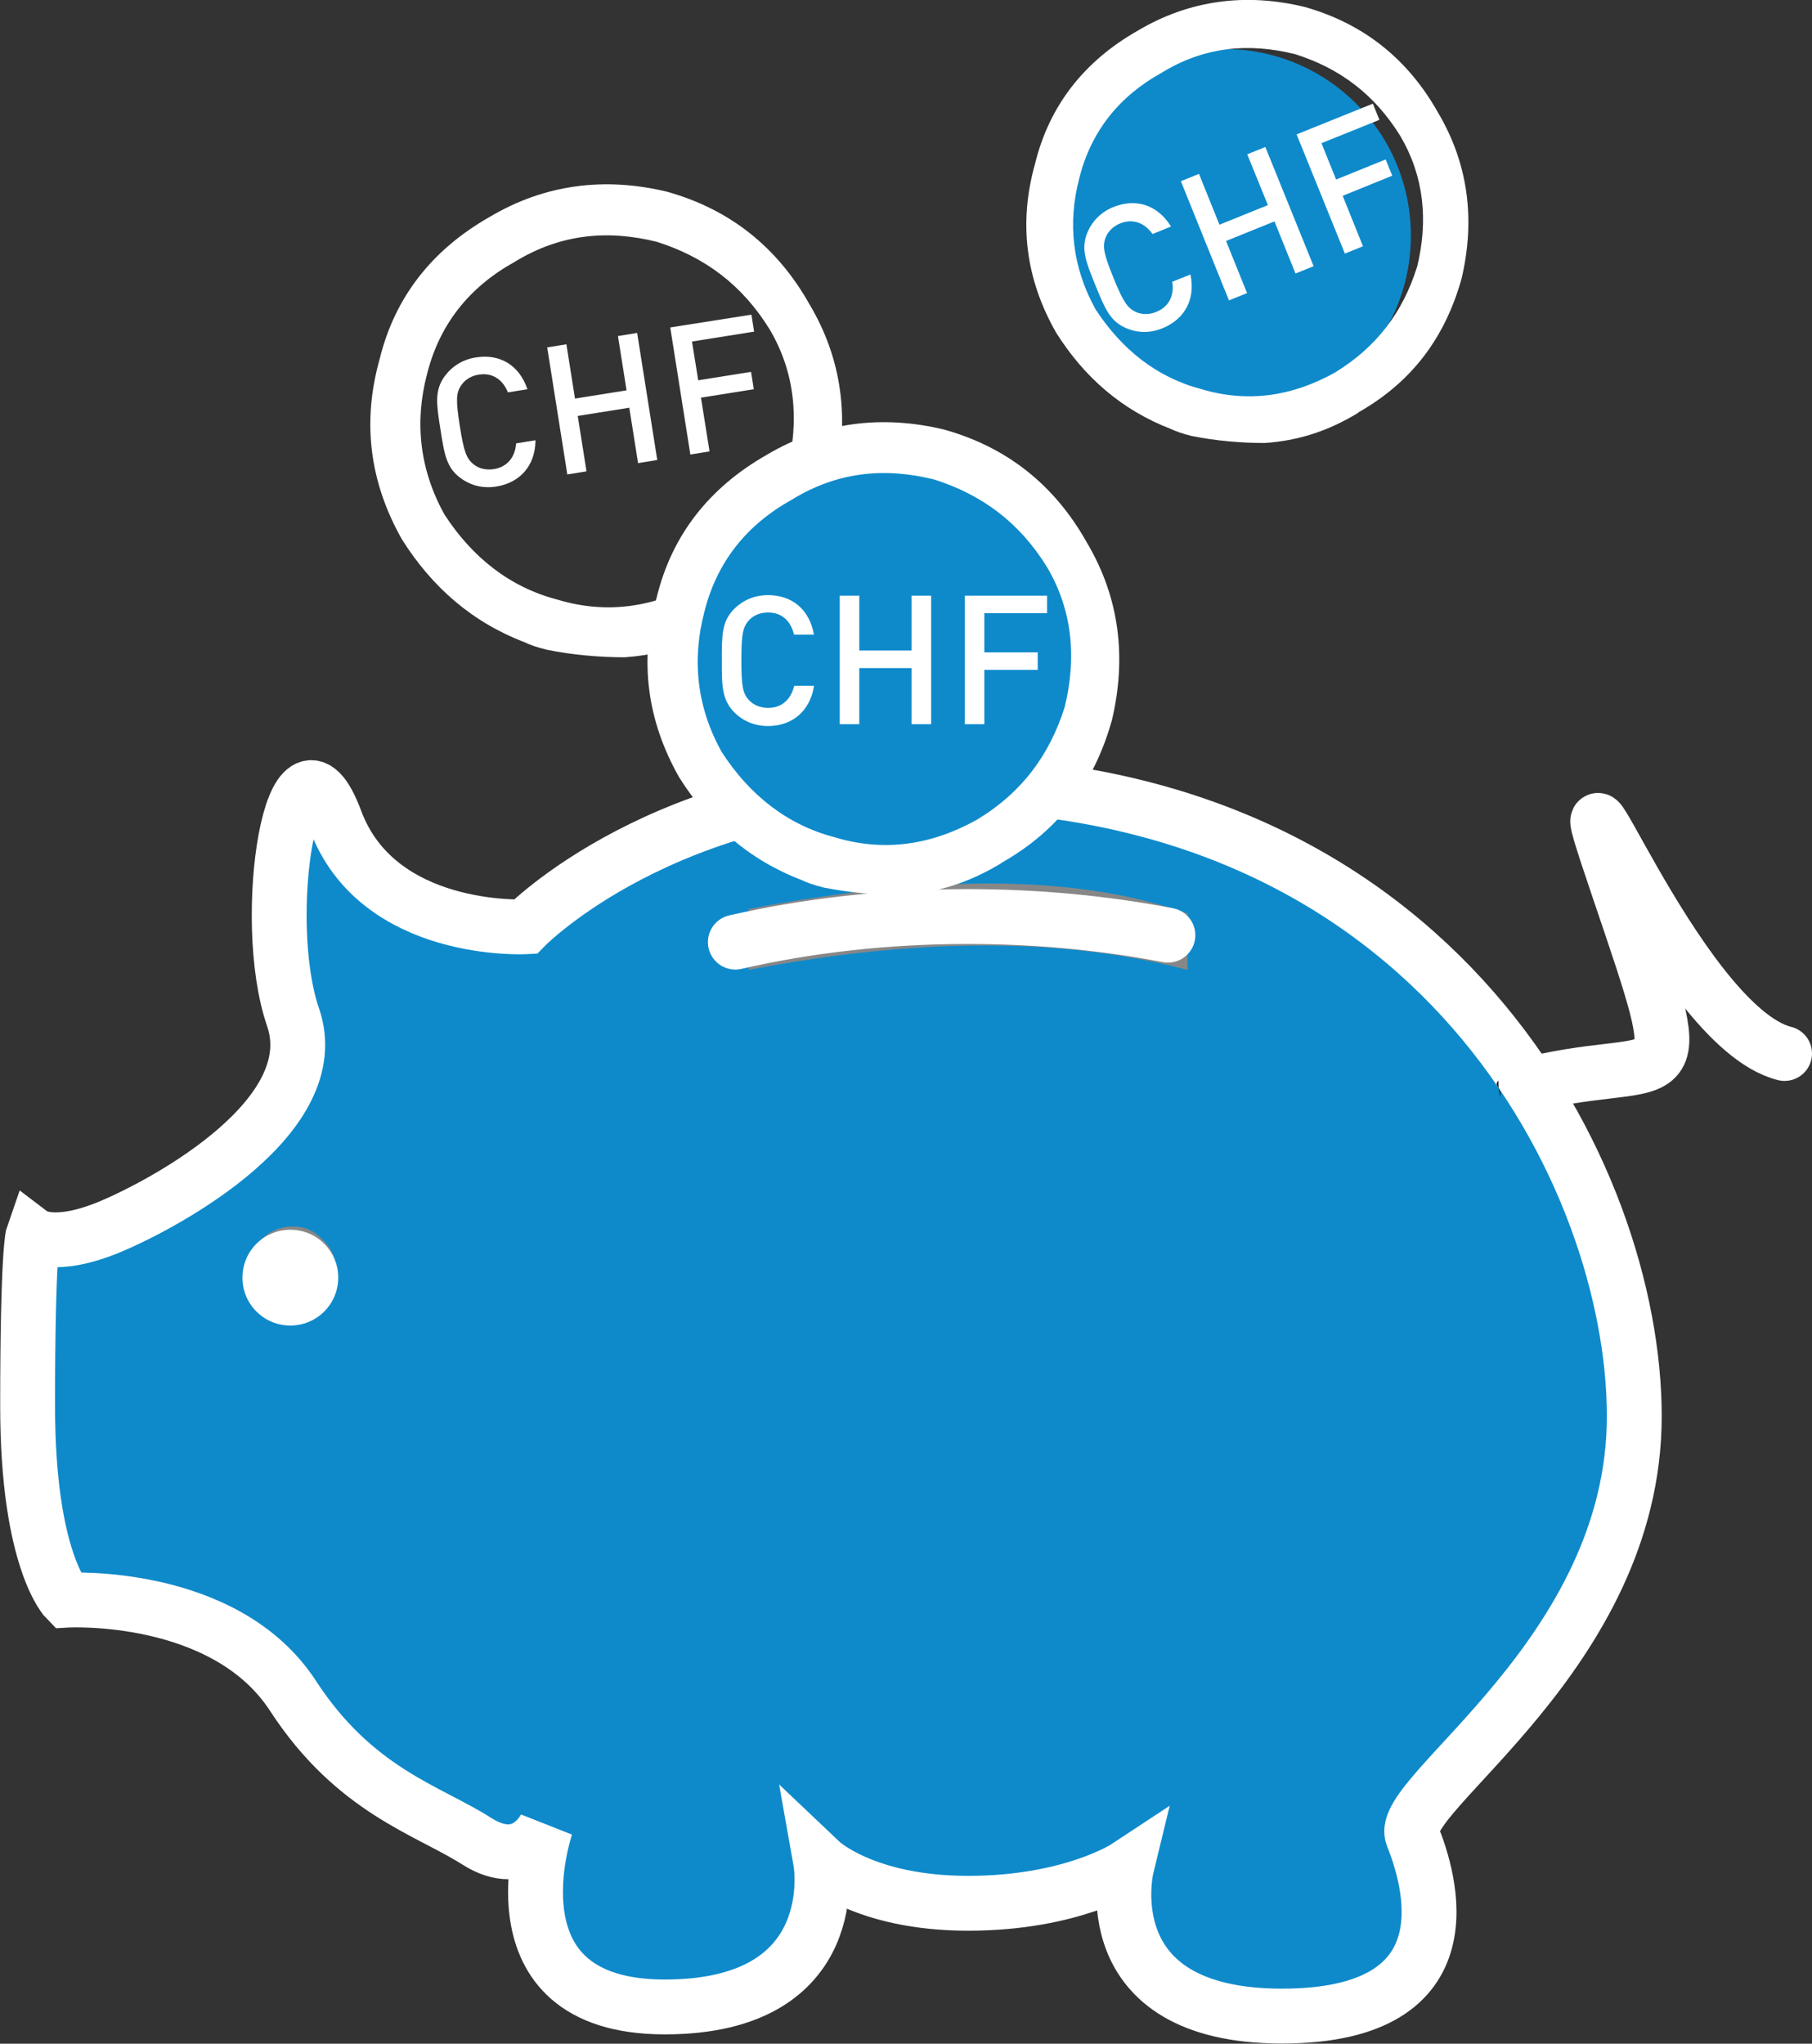 <?xml version="1.0" encoding="utf-8"?>
<svg xmlns="http://www.w3.org/2000/svg" id="Ebene_1" data-name="Ebene 1" viewBox="0 0 99.11 111.78">
  <rect x="0" y="0" width="99.11" height="111.78" fill="#333333" stroke="none"/>
  <path d="M51.12,42.86c-14.77,0-22.39,7.83-22.39,7.83,0,0-8.06.42-10.38-5.82-2.32-6.24-4.18,5.39-2.32,10.77,1.85,5.39-6.86,10.13-9.97,11.44-3.12,1.31-4.25.46-4.25.46,0,0-.3.85-.3,9.35s2.14,10.63,2.14,10.63c0,0,8.65-.5,12.38,5.24,3.37,5.18,7.37,6.24,10.04,7.94,2.67,1.7,3.8-.85,3.8-.85,0,0-3.45,9.92,6.49,9.92s8.53-7.94,8.53-7.94c0,0,2.39,2.27,8.06,2.27s8.67-1.98,8.67-1.98c0,0-1.98,8.15,8.5,8.15s8.05-7.59,7.14-9.85c-.91-2.27,12.13-9.92,12.13-22.96s-10.7-34.61-38.27-34.61h0Z" fill="#0e8acb"/>
  <path d="M51.12,42.86c-14.77,0-22.39,7.83-22.39,7.83,0,0-8.06.42-10.38-5.82-2.32-6.24-4.18,5.39-2.32,10.77,1.85,5.39-6.86,10.13-9.97,11.44-3.12,1.31-4.25.46-4.25.46,0,0-.3.85-.3,9.35s2.14,10.63,2.14,10.63c0,0,8.65-.5,12.38,5.24,3.37,5.18,7.37,6.24,10.04,7.94,2.67,1.7,3.8-.85,3.8-.85,0,0-3.45,9.92,6.49,9.92s8.53-7.94,8.53-7.94c0,0,2.39,2.27,8.06,2.27s8.67-1.98,8.67-1.98c0,0-1.98,8.15,8.5,8.15s8.05-7.59,7.14-9.85c-.91-2.27,12.13-9.92,12.13-22.96s-10.7-34.61-38.27-34.61h0Z" fill="none" stroke="#fff" stroke-width="3"/>
  <path d="M39.64,34.17c3.15-1.79,5.07-4.39,6.02-7.8.81-3.43.41-6.71-1.38-9.72-1.77-3.15-4.37-5.2-7.78-6.16-3.43-.83-6.71-.41-9.71,1.37-3.15,1.79-5.2,4.39-6.03,7.8-.96,3.43-.55,6.71,1.23,9.85,1.64,2.6,3.83,4.52,6.71,5.62.26.13.68.28,1.22.41,1.38.28,2.88.41,4.24.41,1.92-.13,3.7-.68,5.48-1.77h0ZM43.06,25.69c-.83,2.6-2.32,4.65-4.79,6.14-2.47,1.38-5.07,1.79-7.8.96-2.6-.68-4.65-2.32-6.16-4.65-1.36-2.45-1.64-5.05-.96-7.65.68-2.75,2.32-4.79,4.79-6.16,2.45-1.51,5.05-1.79,7.8-1.1,2.6.83,4.65,2.34,6.16,4.79,1.37,2.32,1.64,4.92.96,7.67h0Z" fill="#fff"/>
  <path d="M40.94,49.72v3.33c9.26-1.78,17.24-1.78,24.01,0v-3.09c-6.07-2.14-14.03-2.14-24.01-.24h0Z" fill="#878787"/>
  <path d="M14.3,67.79c-.35.48-.59.96-.59,1.67,0,.59.24,1.19.59,1.54.48.48,1.07.72,1.67.72.72,0,1.2-.24,1.67-.72.48-.35.72-.95.72-1.54,0-.71-.24-1.19-.72-1.67-.47-.48-.95-.71-1.67-.71-.59,0-1.19.23-1.67.71h0Z" fill="#878787"/>
  <path d="M81.96,59.47c.11.59.11.71.11.24-.11-.13-.11-.37-.11-.61-.13.13-.13.24,0,.37h0Z" fill="#1d1d1b"/>
  <path d="M48.36,47.24c6.63,0,12.01-5.38,12.01-12.01s-5.38-12.01-12.01-12.01-12.01,5.38-12.01,12.01,5.38,12.01,12.01,12.01h0Z" fill="#0e8acb"/>
  <path d="M54.8,47.18c3.15-1.79,5.07-4.39,6.02-7.8.81-3.43.41-6.71-1.38-9.72-1.77-3.15-4.37-5.2-7.78-6.16-3.43-.83-6.71-.41-9.71,1.37-3.15,1.79-5.2,4.39-6.03,7.8-.96,3.43-.55,6.71,1.23,9.85,1.64,2.6,3.83,4.52,6.71,5.62.26.13.68.28,1.22.41,1.38.27,2.88.41,4.24.41,1.92-.13,3.7-.68,5.48-1.77h0ZM58.23,38.69c-.83,2.6-2.32,4.65-4.79,6.14-2.47,1.38-5.07,1.79-7.8.96-2.6-.68-4.65-2.32-6.16-4.65-1.37-2.45-1.64-5.05-.96-7.65.68-2.75,2.32-4.79,4.79-6.16,2.45-1.51,5.05-1.79,7.8-1.1,2.6.83,4.65,2.34,6.16,4.79,1.37,2.32,1.64,4.92.96,7.67h0Z" fill="#fff"/>
  <path d="M66.96,23.1c5.64,0,10.21-4.57,10.21-10.21s-4.57-10.21-10.21-10.21-10.21,4.57-10.21,10.21,4.57,10.21,10.21,10.21h0Z" fill="#0e8acb"/>
  <path d="M74.29,22.56c2.95-1.67,4.75-4.11,5.65-7.31.76-3.21.38-6.29-1.29-9.1-1.66-2.95-4.1-4.87-7.29-5.77-3.21-.78-6.29-.38-9.1,1.28-2.95,1.67-4.87,4.11-5.65,7.31-.9,3.21-.52,6.29,1.16,9.23,1.54,2.44,3.59,4.23,6.29,5.27.25.12.64.26,1.14.38,1.29.26,2.69.38,3.97.38,1.8-.12,3.47-.64,5.13-1.66h0ZM77.5,14.62c-.77,2.44-2.18,4.35-4.49,5.76-2.31,1.29-4.75,1.67-7.31.9-2.44-.64-4.35-2.18-5.77-4.35-1.28-2.3-1.54-4.73-.9-7.17.64-2.57,2.18-4.49,4.49-5.77,2.3-1.42,4.73-1.67,7.31-1.03,2.44.77,4.35,2.19,5.77,4.49,1.28,2.18,1.54,4.61.9,7.19h0Z" fill="#fff"/>
  <path d="M63.88,51.15c-3.43-.66-7.11-1.02-10.94-1.02-4.5,0-8.79.5-12.72,1.4M84.57,59.11c7.09-1.49,7.94,1.23,3.97-10.48-3.97-11.7,3.12,7.51,9.07,8.99" fill="none" stroke="#fff" stroke-linecap="round" stroke-width="3"/>
  <path d="M15.88,72.5c1.45,0,2.62-1.17,2.62-2.62s-1.17-2.62-2.62-2.62-2.62,1.17-2.62,2.62,1.17,2.62,2.62,2.62h0Z" fill="#fff"/>
  <path d="M29.29,24.08l-1.06.17c-.05.73-.46,1.29-1.23,1.41-.41.06-.81-.03-1.09-.26-.4-.32-.54-.7-.76-2.1-.22-1.4-.21-1.81.08-2.23.2-.3.55-.52.96-.58.77-.12,1.32.29,1.59.97l1.07-.17c-.46-1.35-1.54-1.95-2.82-1.74-.72.11-1.3.48-1.71,1.03-.57.79-.44,1.56-.23,2.9.21,1.34.32,2.11,1.12,2.68.55.4,1.22.57,1.94.45,1.26-.2,2.13-1.11,2.14-2.53h0ZM35.95,25.16l-1.1-6.95-1.05.17.47,2.97-2.82.45-.47-2.97-1.05.17,1.1,6.95,1.05-.17-.48-3.03,2.82-.45.48,3.03,1.05-.17h0ZM41.25,18.16l-.15-.95-4.44.7,1.1,6.95,1.05-.17-.47-2.94,2.89-.46-.15-.95-2.89.46-.34-2.12,3.39-.54h0Z" fill="#fff"/>
  <path d="M65.12,15.01l-1,.4c.11.72-.15,1.36-.88,1.65-.38.16-.79.15-1.12,0-.46-.22-.69-.56-1.22-1.87-.53-1.31-.61-1.71-.43-2.19.13-.34.42-.63.8-.78.72-.29,1.35-.01,1.77.58l1.01-.41c-.75-1.21-1.94-1.55-3.14-1.07-.68.27-1.16.76-1.43,1.39-.38.9-.08,1.62.43,2.88.51,1.25.79,1.98,1.69,2.36.63.27,1.32.28,1.99,0,1.18-.48,1.82-1.56,1.52-2.95h0ZM71.85,14.56l-2.64-6.52-.99.4,1.13,2.78-2.65,1.07-1.12-2.78-.99.4,2.63,6.52.99-.4-1.15-2.85,2.65-1.07,1.15,2.85.99-.4h0ZM75.45,6.56l-.36-.89-4.17,1.68,2.64,6.52.99-.4-1.11-2.76,2.71-1.1-.36-.89-2.71,1.1-.8-1.99,3.18-1.28h0Z" fill="#fff"/>
  <path d="M44.52,37.51h-1.08c-.17.71-.65,1.21-1.43,1.21-.42,0-.79-.16-1.04-.42-.35-.38-.42-.78-.42-2.19s.08-1.82.42-2.19c.25-.27.62-.42,1.04-.42.78,0,1.25.49,1.42,1.21h1.09c-.25-1.4-1.22-2.16-2.51-2.16-.73,0-1.36.27-1.85.75-.69.69-.68,1.47-.68,2.83s0,2.13.68,2.83c.48.48,1.12.75,1.85.75,1.27,0,2.27-.76,2.51-2.16h0ZM50.93,39.61v-7.03h-1.07v3h-2.86v-3h-1.07v7.03h1.07v-3.07h2.86v3.07h1.07ZM57.27,33.54v-.96h-4.5v7.03h1.07v-2.97h2.92v-.96h-2.92v-2.14h3.43Z" fill="#fff"/>
</svg>